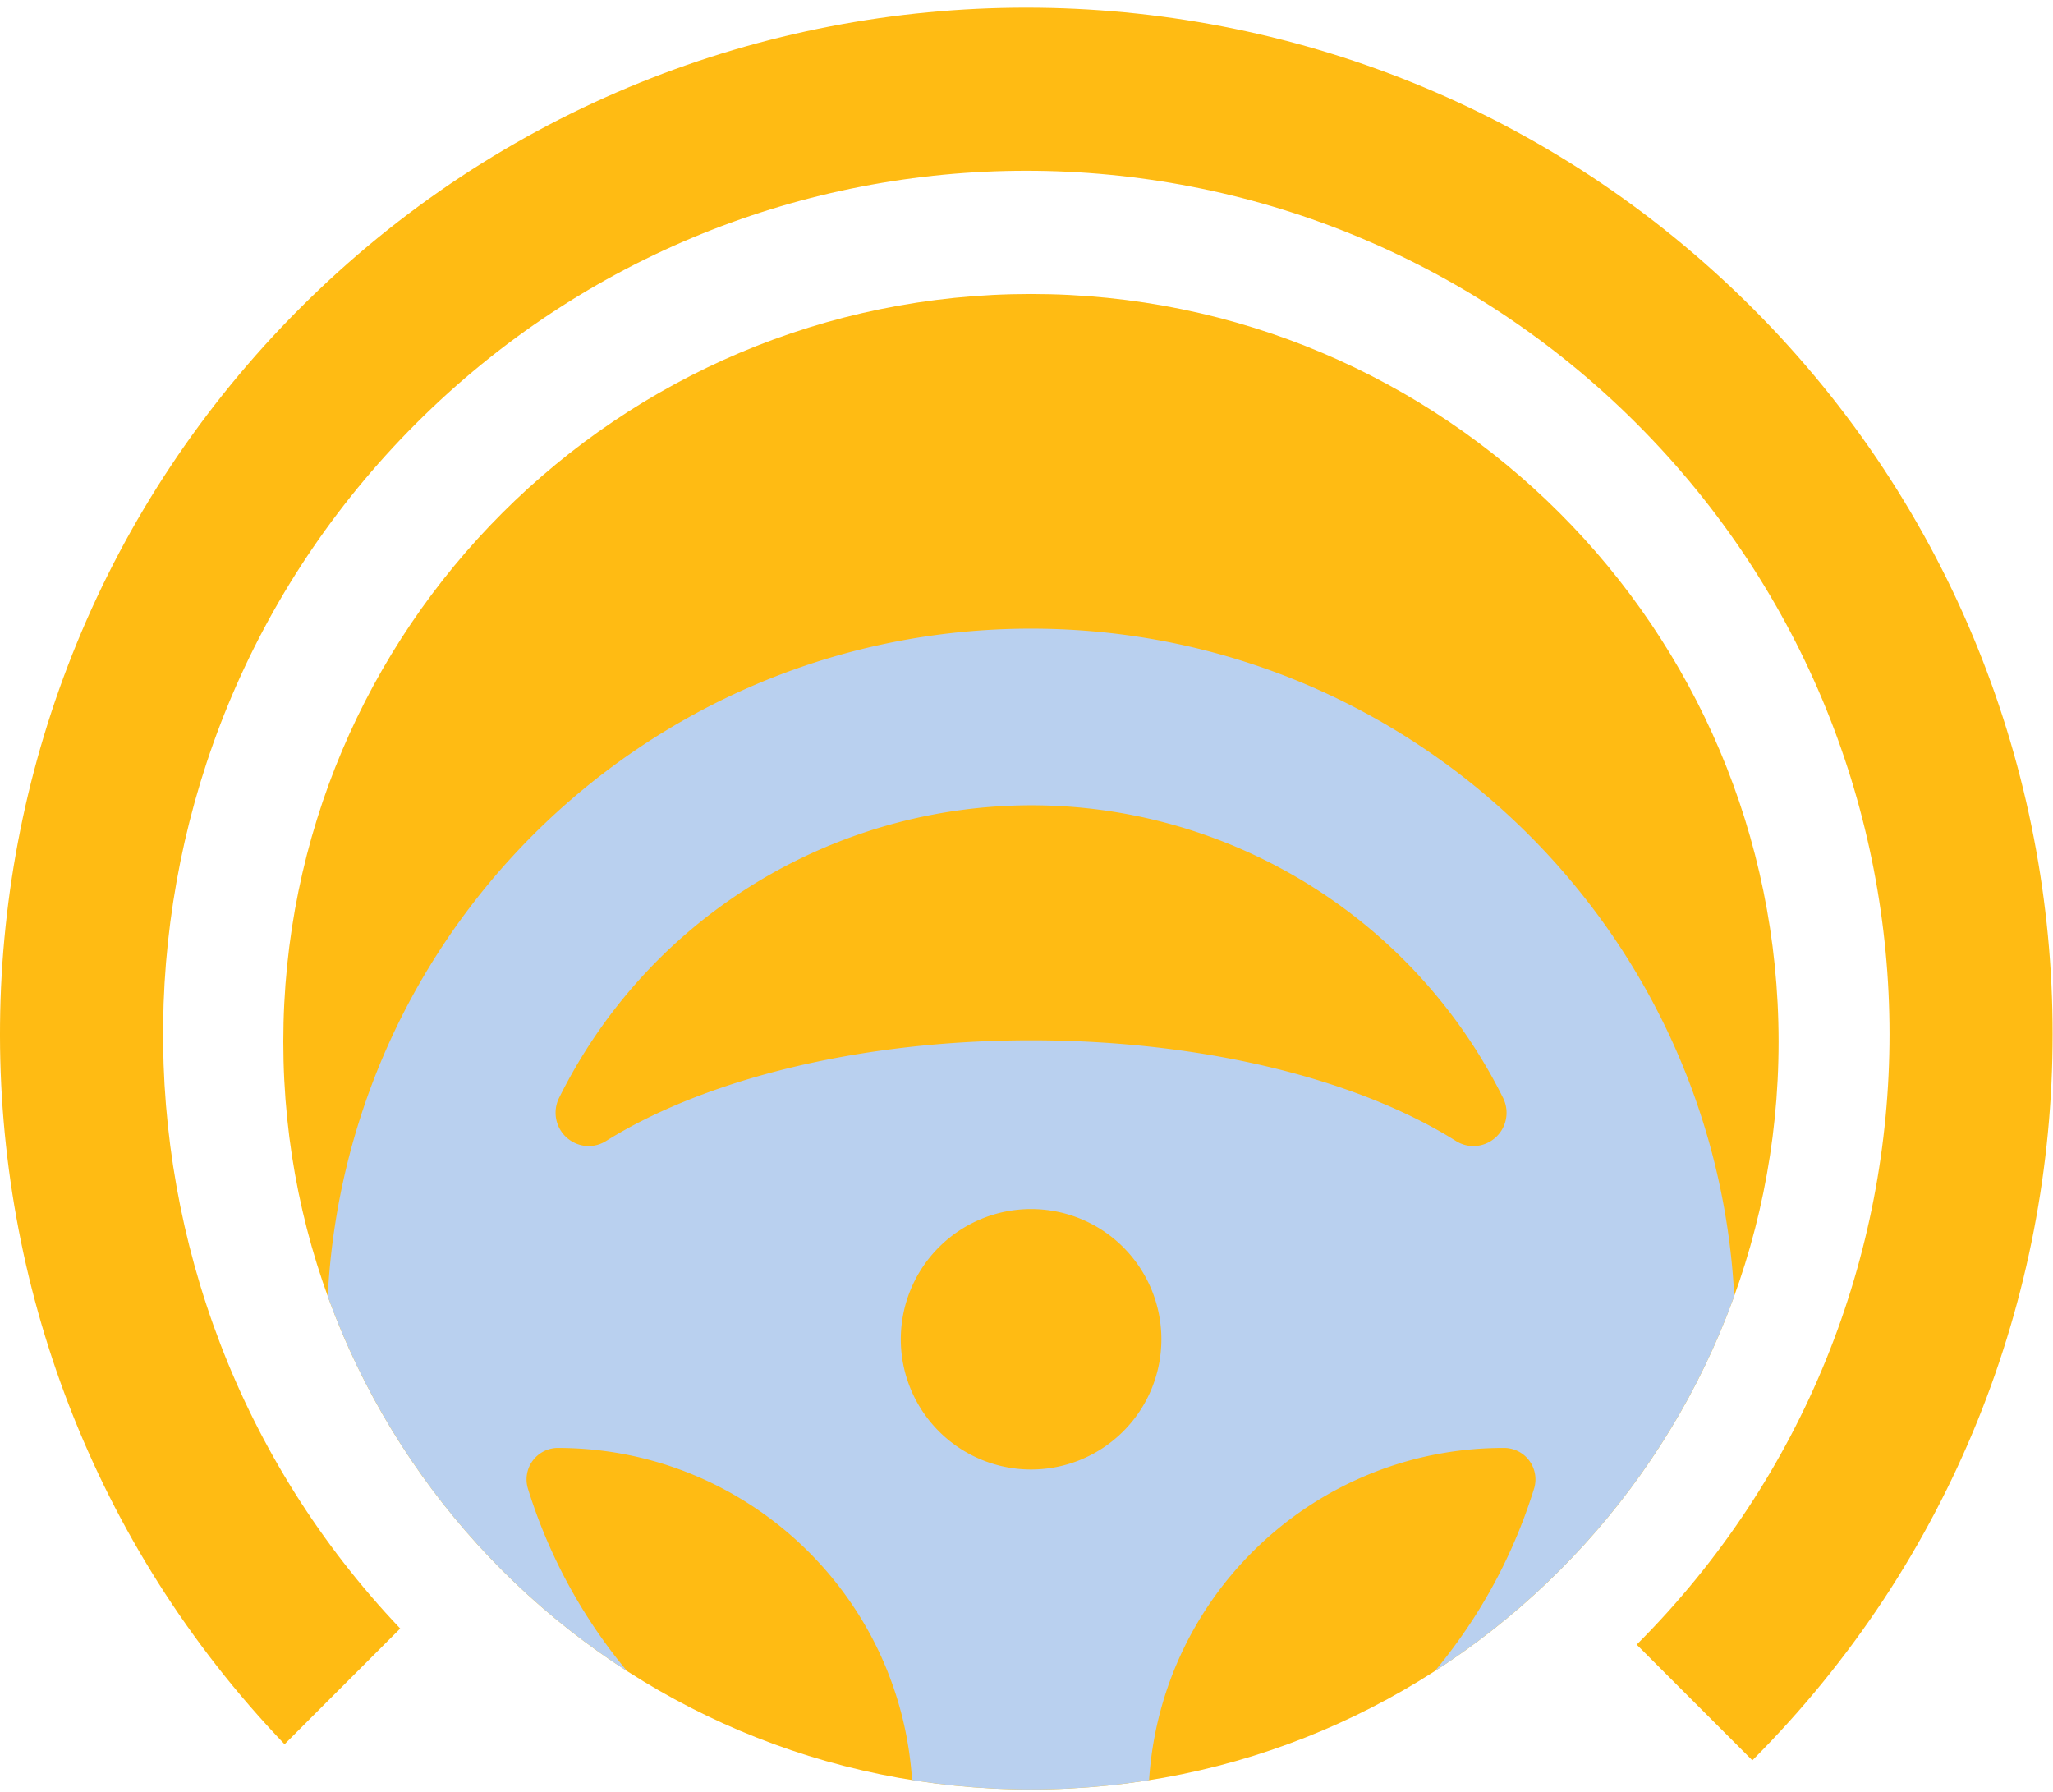 <svg xmlns="http://www.w3.org/2000/svg" width="110" height="96" viewBox="0 0 110 96"><defs><clipPath id="7guga"><path d="M15.18 55.812c0 22.125 17.935 40.06 40.058 40.06 22.124 0 40.059-17.935 40.059-40.06 0-22.126-17.935-40.062-40.059-40.062-22.123 0-40.058 17.936-40.058 40.062"/></clipPath></defs><g><g><g><g><path fill="#ffbb13" d="M15.247 93.448l6.197-6.198c-17.218-18.122-16.937-46.774.84-64.553 18.063-18.064 47.347-18.064 65.41 0 18.062 18.064 18.062 47.351 0 65.415l6.197 6.198c21.451-21.453 21.451-56.358 0-77.81-21.45-21.453-56.354-21.453-77.804-.001-21.166 21.168-21.445 55.433-.84 76.949"/></g><g><path fill="#ffbb13" d="M95.297 55.811c0 22.126-17.935 40.062-40.059 40.062-22.123 0-40.058-17.936-40.058-40.062 0-22.125 17.935-40.061 40.058-40.061 22.124 0 40.059 17.936 40.059 40.061"/></g></g><g><g/><g clip-path="url(#7guga)"><path fill="#b9d0ef" d="M55.24 109.148c-20.827-.026-37.704-16.905-37.73-37.734 0-20.84 16.893-37.734 37.73-37.734 20.839 0 37.732 16.894 37.732 37.734 0 20.84-16.893 37.734-37.731 37.734m.005-30.418a6.98 6.98 0 0 0 6.981-6.978 6.979 6.979 0 0 0-6.981-6.976 6.979 6.979 0 0 0-6.981 6.976 6.98 6.98 0 0 0 6.98 6.978m26.946 1.039a1.685 1.685 0 0 0-1.601-2.195c-10.257-.015-18.681 8.1-19.05 18.351v.77a1.701 1.701 0 0 0 2.233 1.671A28.382 28.382 0 0 0 82.19 79.77M29.954 58.823a1.787 1.787 0 0 0 1.586 2.58c.333-.002.658-.098.94-.278 5.235-3.265 13.482-5.39 22.76-5.39 9.28 0 17.526 2.102 22.763 5.39.28.18.606.276.939.278a1.787 1.787 0 0 0 1.594-2.58 28.249 28.249 0 0 0-12.718-12.719c-13.968-6.945-30.92-1.25-37.864 12.719m-.077 18.751a1.686 1.686 0 0 0-1.586 2.194 28.384 28.384 0 0 0 18.403 18.598 1.702 1.702 0 0 0 2.202-1.679v-.77c-.373-10.235-8.777-18.342-19.02-18.343"/></g></g></g></g></svg>